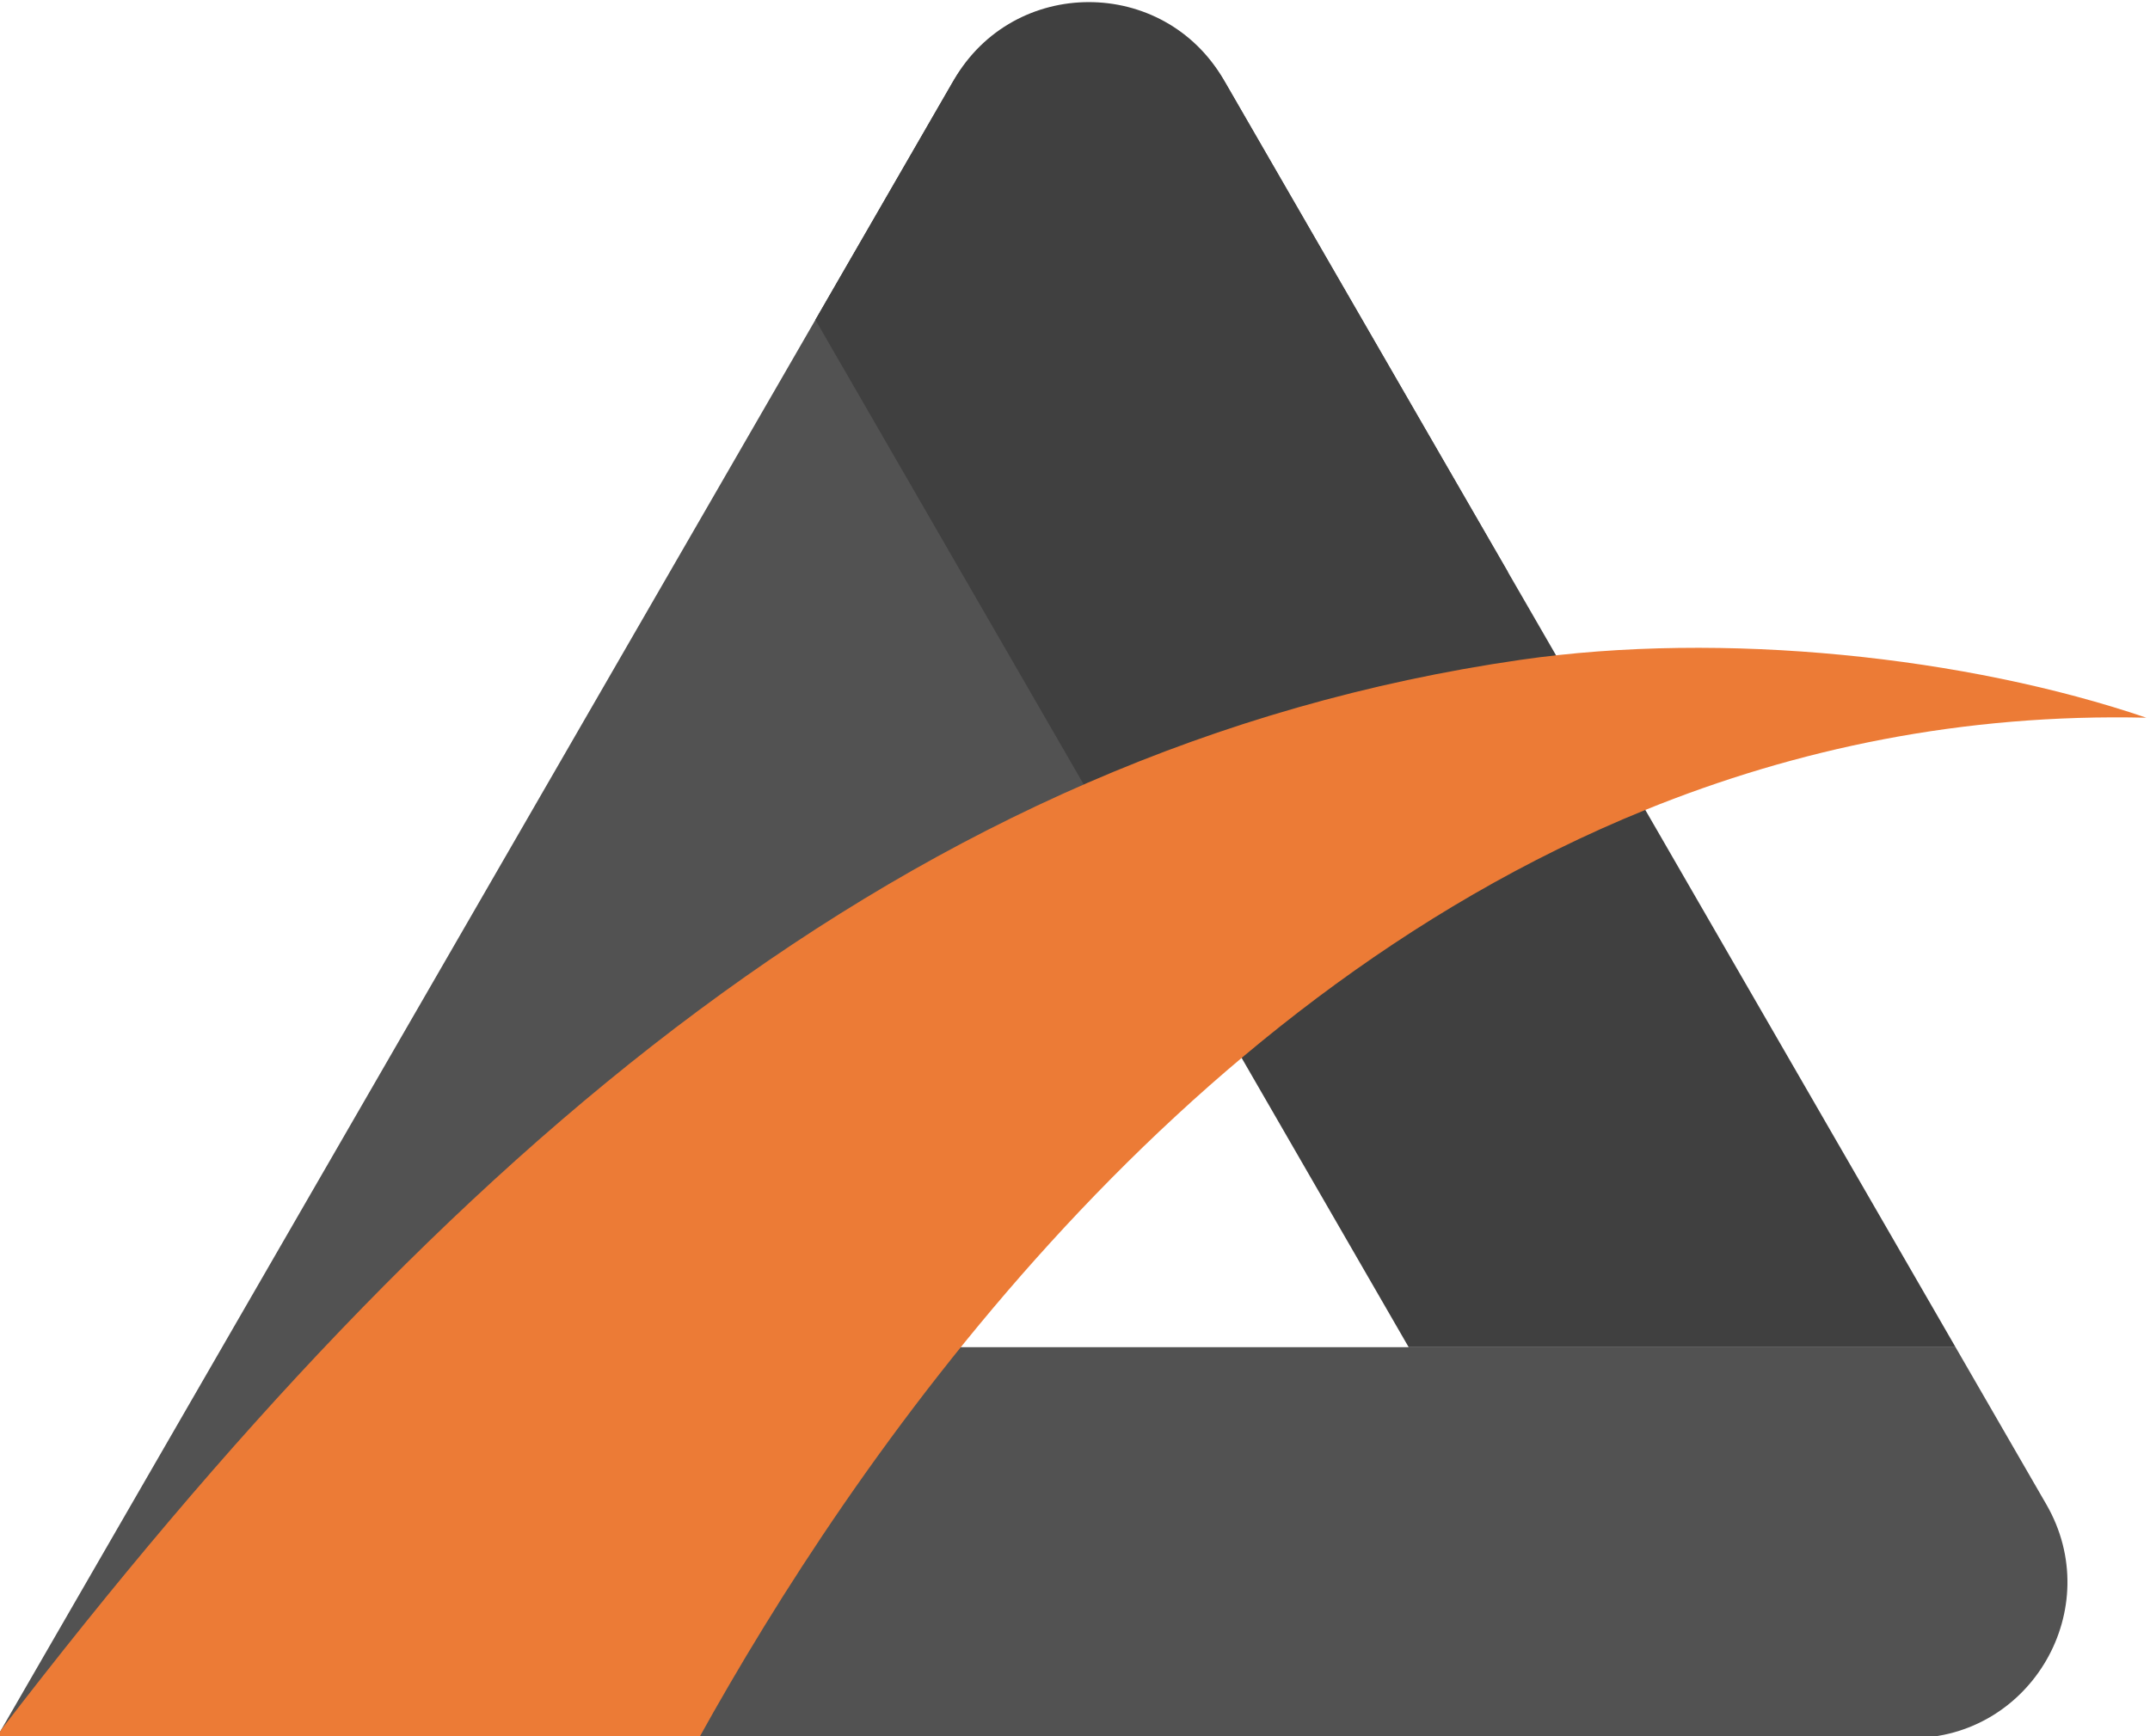 <?xml version="1.0" encoding="UTF-8"?>
<!DOCTYPE svg PUBLIC "-//W3C//DTD SVG 1.1//EN" "http://www.w3.org/Graphics/SVG/1.1/DTD/svg11.dtd">
<!-- Creator: CorelDRAW 2019 (64-Bit) -->
<svg xmlns="http://www.w3.org/2000/svg" xml:space="preserve" width="35.344mm" height="28.544mm" version="1.1" style="shape-rendering:geometricPrecision; text-rendering:geometricPrecision; image-rendering:optimizeQuality; fill-rule:evenodd; clip-rule:evenodd"
viewBox="0 0 3534.4 2854.44"
 xmlns:xlink="http://www.w3.org/1999/xlink">
 <defs>
  <style type="text/css">
   <![CDATA[
    .fil2 {fill:#EC7B36;fill-rule:nonzero}
    .fil0 {fill:#525252;fill-rule:nonzero}
    .fil1 {fill:#404040;fill-rule:nonzero}
   ]]>
  </style>
 </defs>
 <g id="Layer_x0020_1">
  <g id="_1415637782496">
   <path class="fil0" d="M1207.73 2215.11l1271.15 -1274.59 -464.11 -803.86c-99.91,-173.07 -349.71,-173.07 -449.62,0l-1571.11 2721.24 3148.11 0c197.22,0 320.48,-213.49 221.88,-384.28l-149.26 -258.51 -2007.04 0z"/>
   <path class="fil1" d="M1568.11 131.55l-227.67 394.32 569.05 985.58 32.63 56.5 373.61 647.16 899.04 0 121.97 211.26 -1324.9 -2294.82c-98.61,-170.78 -345.15,-170.78 -443.73,0z"/>
   <path class="fil2" d="M2499.02 1085.02c-1005.13,145.66 -1764.17,804.92 -2497,1759.05l-7.98 13.83 1154.93 0c252.43,-455.65 767.92,-1206.19 1555.79,-1526.16 247.6,-100.56 521.96,-158.72 823.65,-151.65 -294.2,-100.13 -695.38,-143.49 -1029.39,-95.07z"/>
  </g>
 </g>
</svg>
